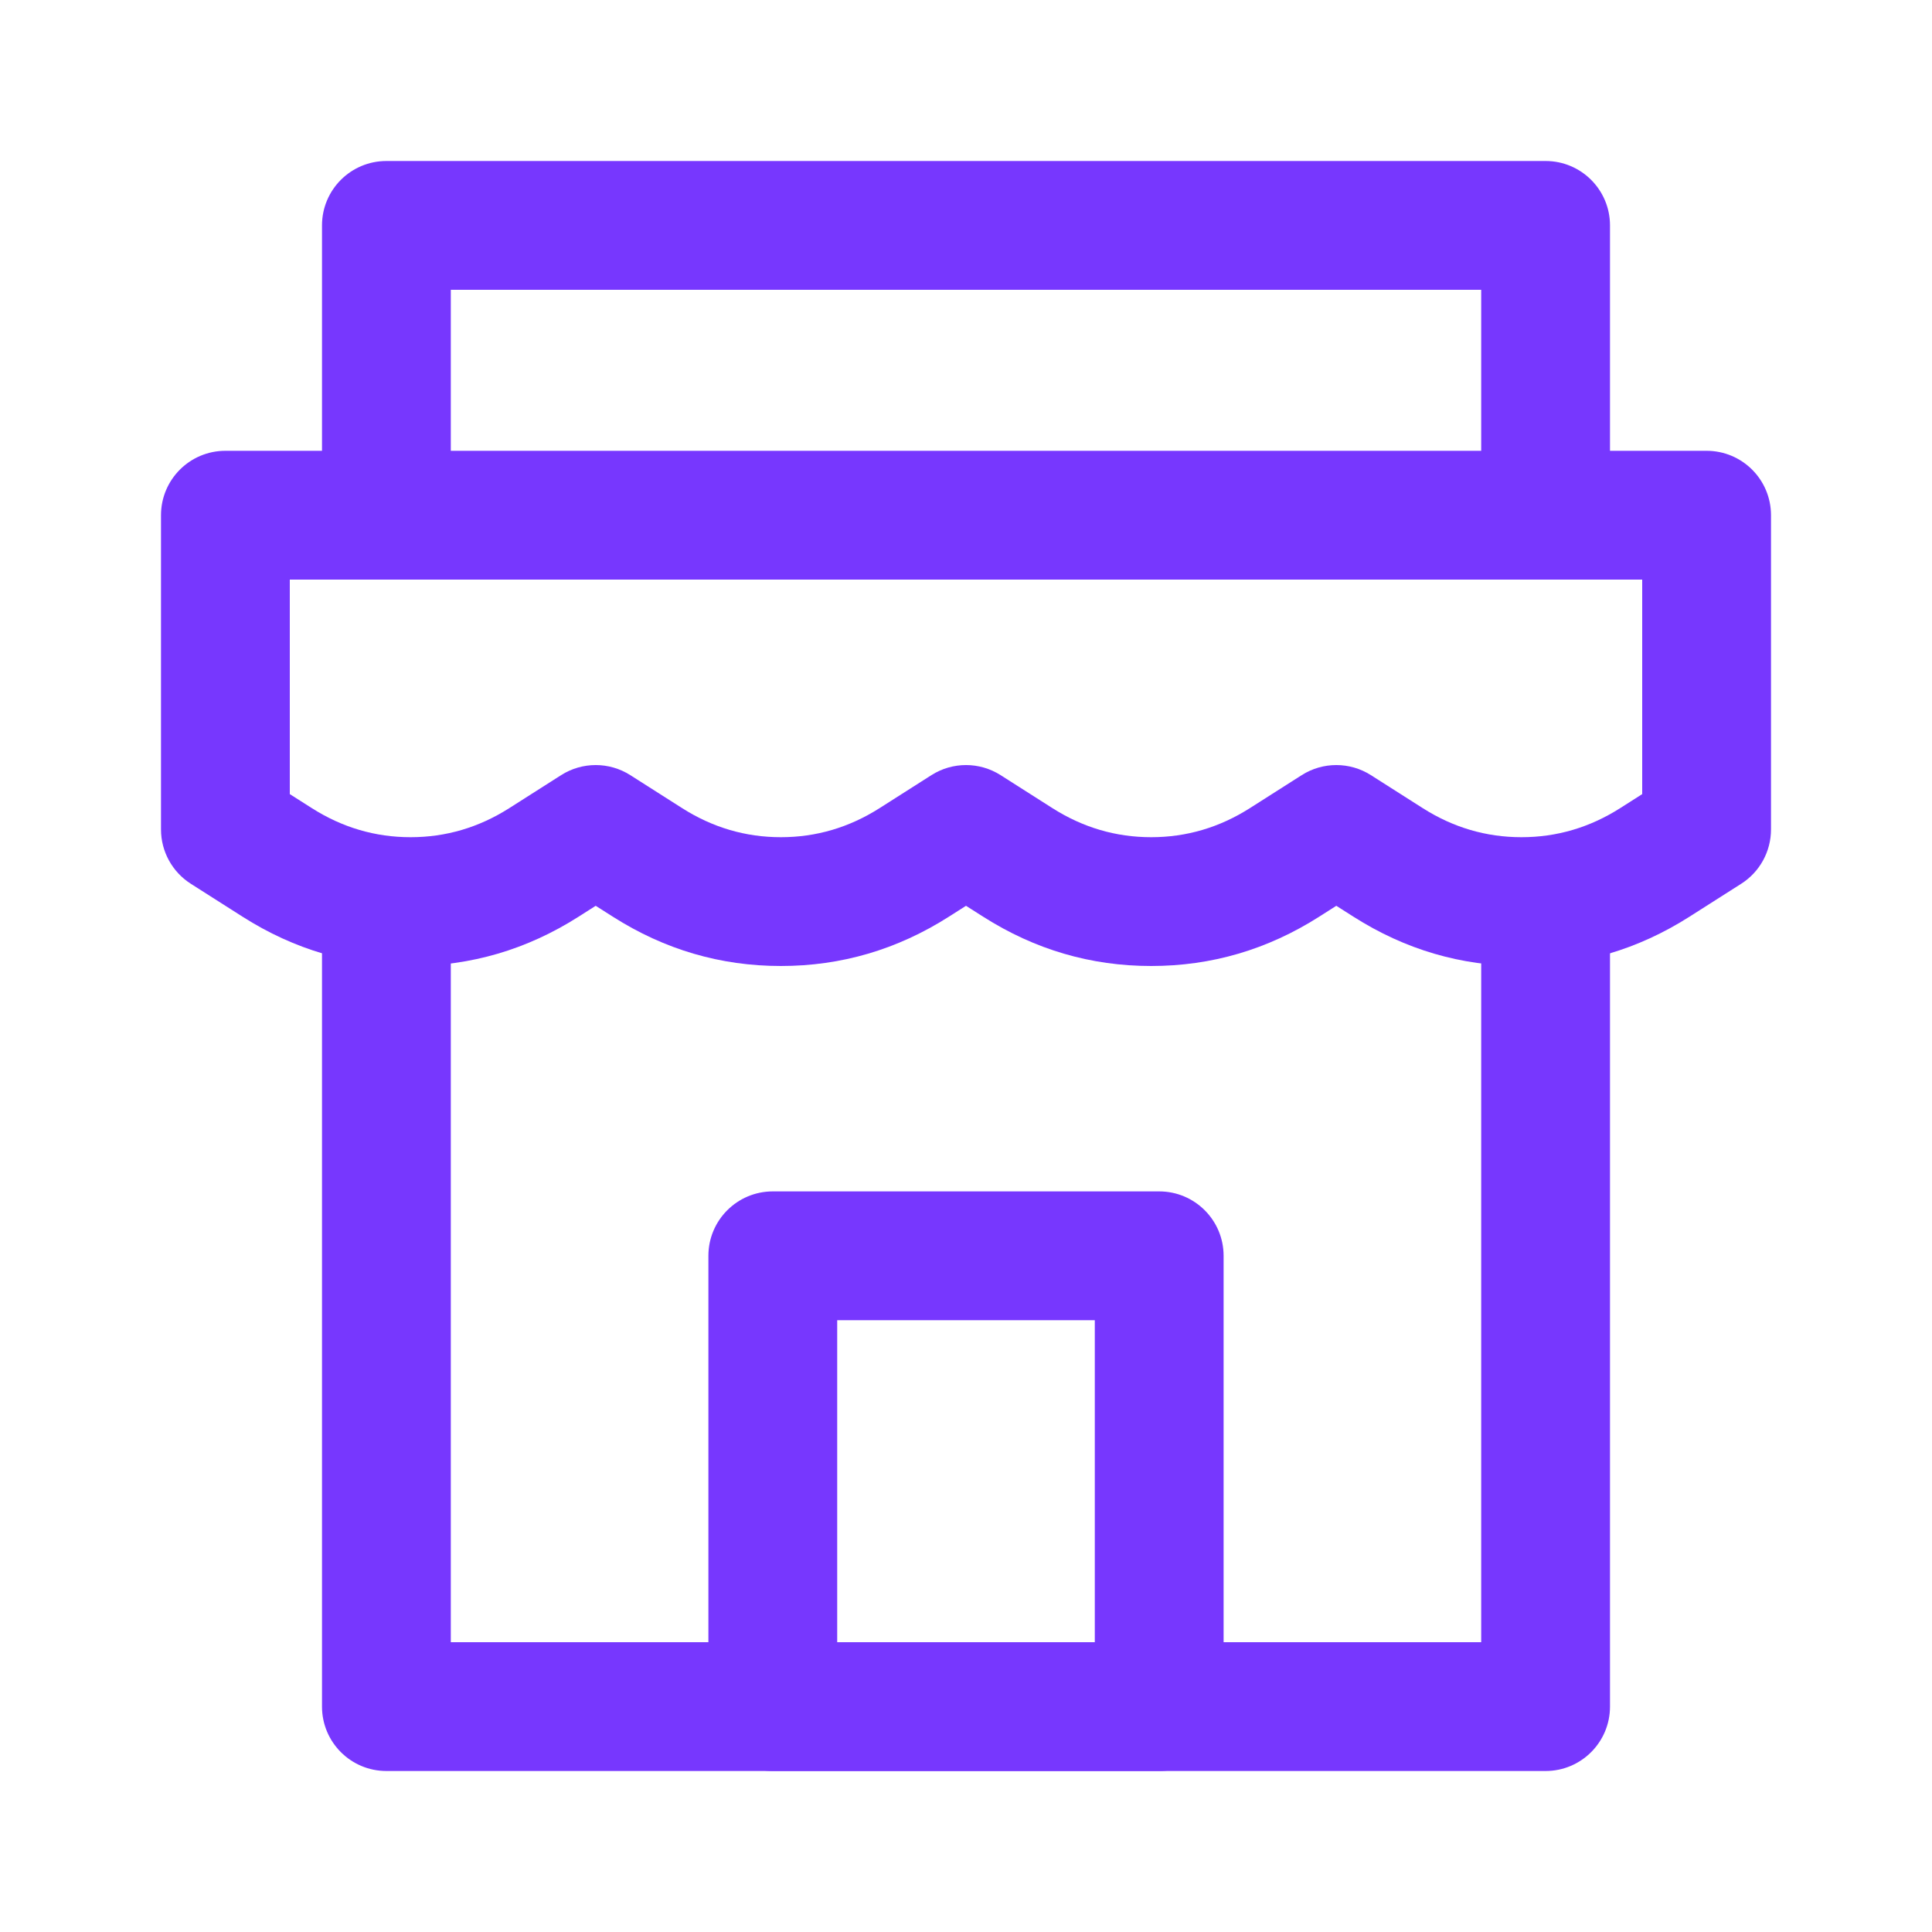 <svg xmlns="http://www.w3.org/2000/svg" xmlns:xlink="http://www.w3.org/1999/xlink" fill="none" version="1.1" width="93" height="93" viewBox="0 0 93 93"><defs><clipPath id="master_svg0_21_4588"><rect x="0" y="0" width="93" height="93" rx="0"/></clipPath></defs><g clip-path="url(#master_svg0_21_4588)"><g><path d="M7.75,24.8L7.75,39.927C7.75,40.987,8.292,41.973,9.186,42.542L11.679,44.129Q15.404,46.5,19.763,46.5Q24.122,46.5,27.847,44.129L28.675,43.602L29.504,44.129Q33.229,46.5,37.588,46.5Q41.947,46.5,45.672,44.129L46.5,43.602L47.329,44.129Q51.054,46.5,55.413,46.5Q59.772,46.5,63.497,44.129L64.325,43.602L65.154,44.129Q68.879,46.5,73.238,46.5Q77.597,46.5,81.322,44.129L83.815,42.542C84.709,41.973,85.25,40.987,85.25,39.927L85.25,24.8C85.25,23.088,83.863,21.7,82.15,21.7L10.85,21.7C9.138,21.7,7.75,23.088,7.75,24.8ZM13.95,38.226L15.008,38.899Q17.21,40.3,19.763,40.3Q22.316,40.3,24.518,38.899L27.011,37.312C28.027,36.666,29.324,36.666,30.34,37.312L32.833,38.899Q35.035,40.3,37.588,40.3Q40.141,40.3,42.343,38.899L44.836,37.312C45.852,36.666,47.149,36.666,48.165,37.312L50.658,38.899Q52.86,40.3,55.413,40.3Q57.966,40.3,60.168,38.899L62.661,37.312C63.677,36.666,64.974,36.666,65.99,37.312L68.483,38.899Q70.685,40.3,73.238,40.3Q75.791,40.3,77.993,38.899L79.05,38.226L79.05,27.9L13.95,27.9L13.95,38.226Z" fill-rule="evenodd" fill="#7737FE" fill-opacity="1"/></g><g><path d="M77.5,82.15L77.5,43.4C77.5,41.688,76.112,40.3,74.4,40.3C72.687,40.3,71.3,41.688,71.3,43.4L71.3,79.05L21.7,79.05L21.7,44.261C21.7,42.549,20.312,41.161,18.6,41.161C16.887,41.161,15.5,42.549,15.5,44.261L15.5,82.15C15.5,83.862,16.887,85.25,18.6,85.25L74.4,85.25C76.112,85.25,77.5,83.862,77.5,82.15Z" fill-rule="evenodd" fill="#7737FE" fill-opacity="1"/></g><g><path d="M71.3,13.95L71.3,24.8C71.3,26.513,72.687,27.9,74.4,27.9C76.112,27.9,77.5,26.513,77.5,24.8L77.5,10.85C77.5,9.138,76.112,7.75,74.4,7.75L18.6,7.75C16.887,7.75,15.5,9.138,15.5,10.85L15.5,24.49C15.5,26.203,16.887,27.59,18.6,27.59C20.312,27.59,21.7,26.203,21.7,24.49L21.7,13.95L71.3,13.95Z" fill-rule="evenodd" fill="#7737FE" fill-opacity="1"/></g><g><path d="M34.1,82.15L34.1,60.45C34.1,58.738,35.488,57.35,37.2,57.35L55.8,57.35C57.512,57.35,58.9,58.738,58.9,60.45L58.9,82.15C58.9,83.862,57.512,85.25,55.8,85.25L37.2,85.25C35.488,85.25,34.1,83.862,34.1,82.15ZM52.7,63.55L40.3,63.55L40.3,79.05L52.7,79.05L52.7,63.55Z" fill-rule="evenodd" fill="#7737FE" fill-opacity="1"/></g></g></svg>
